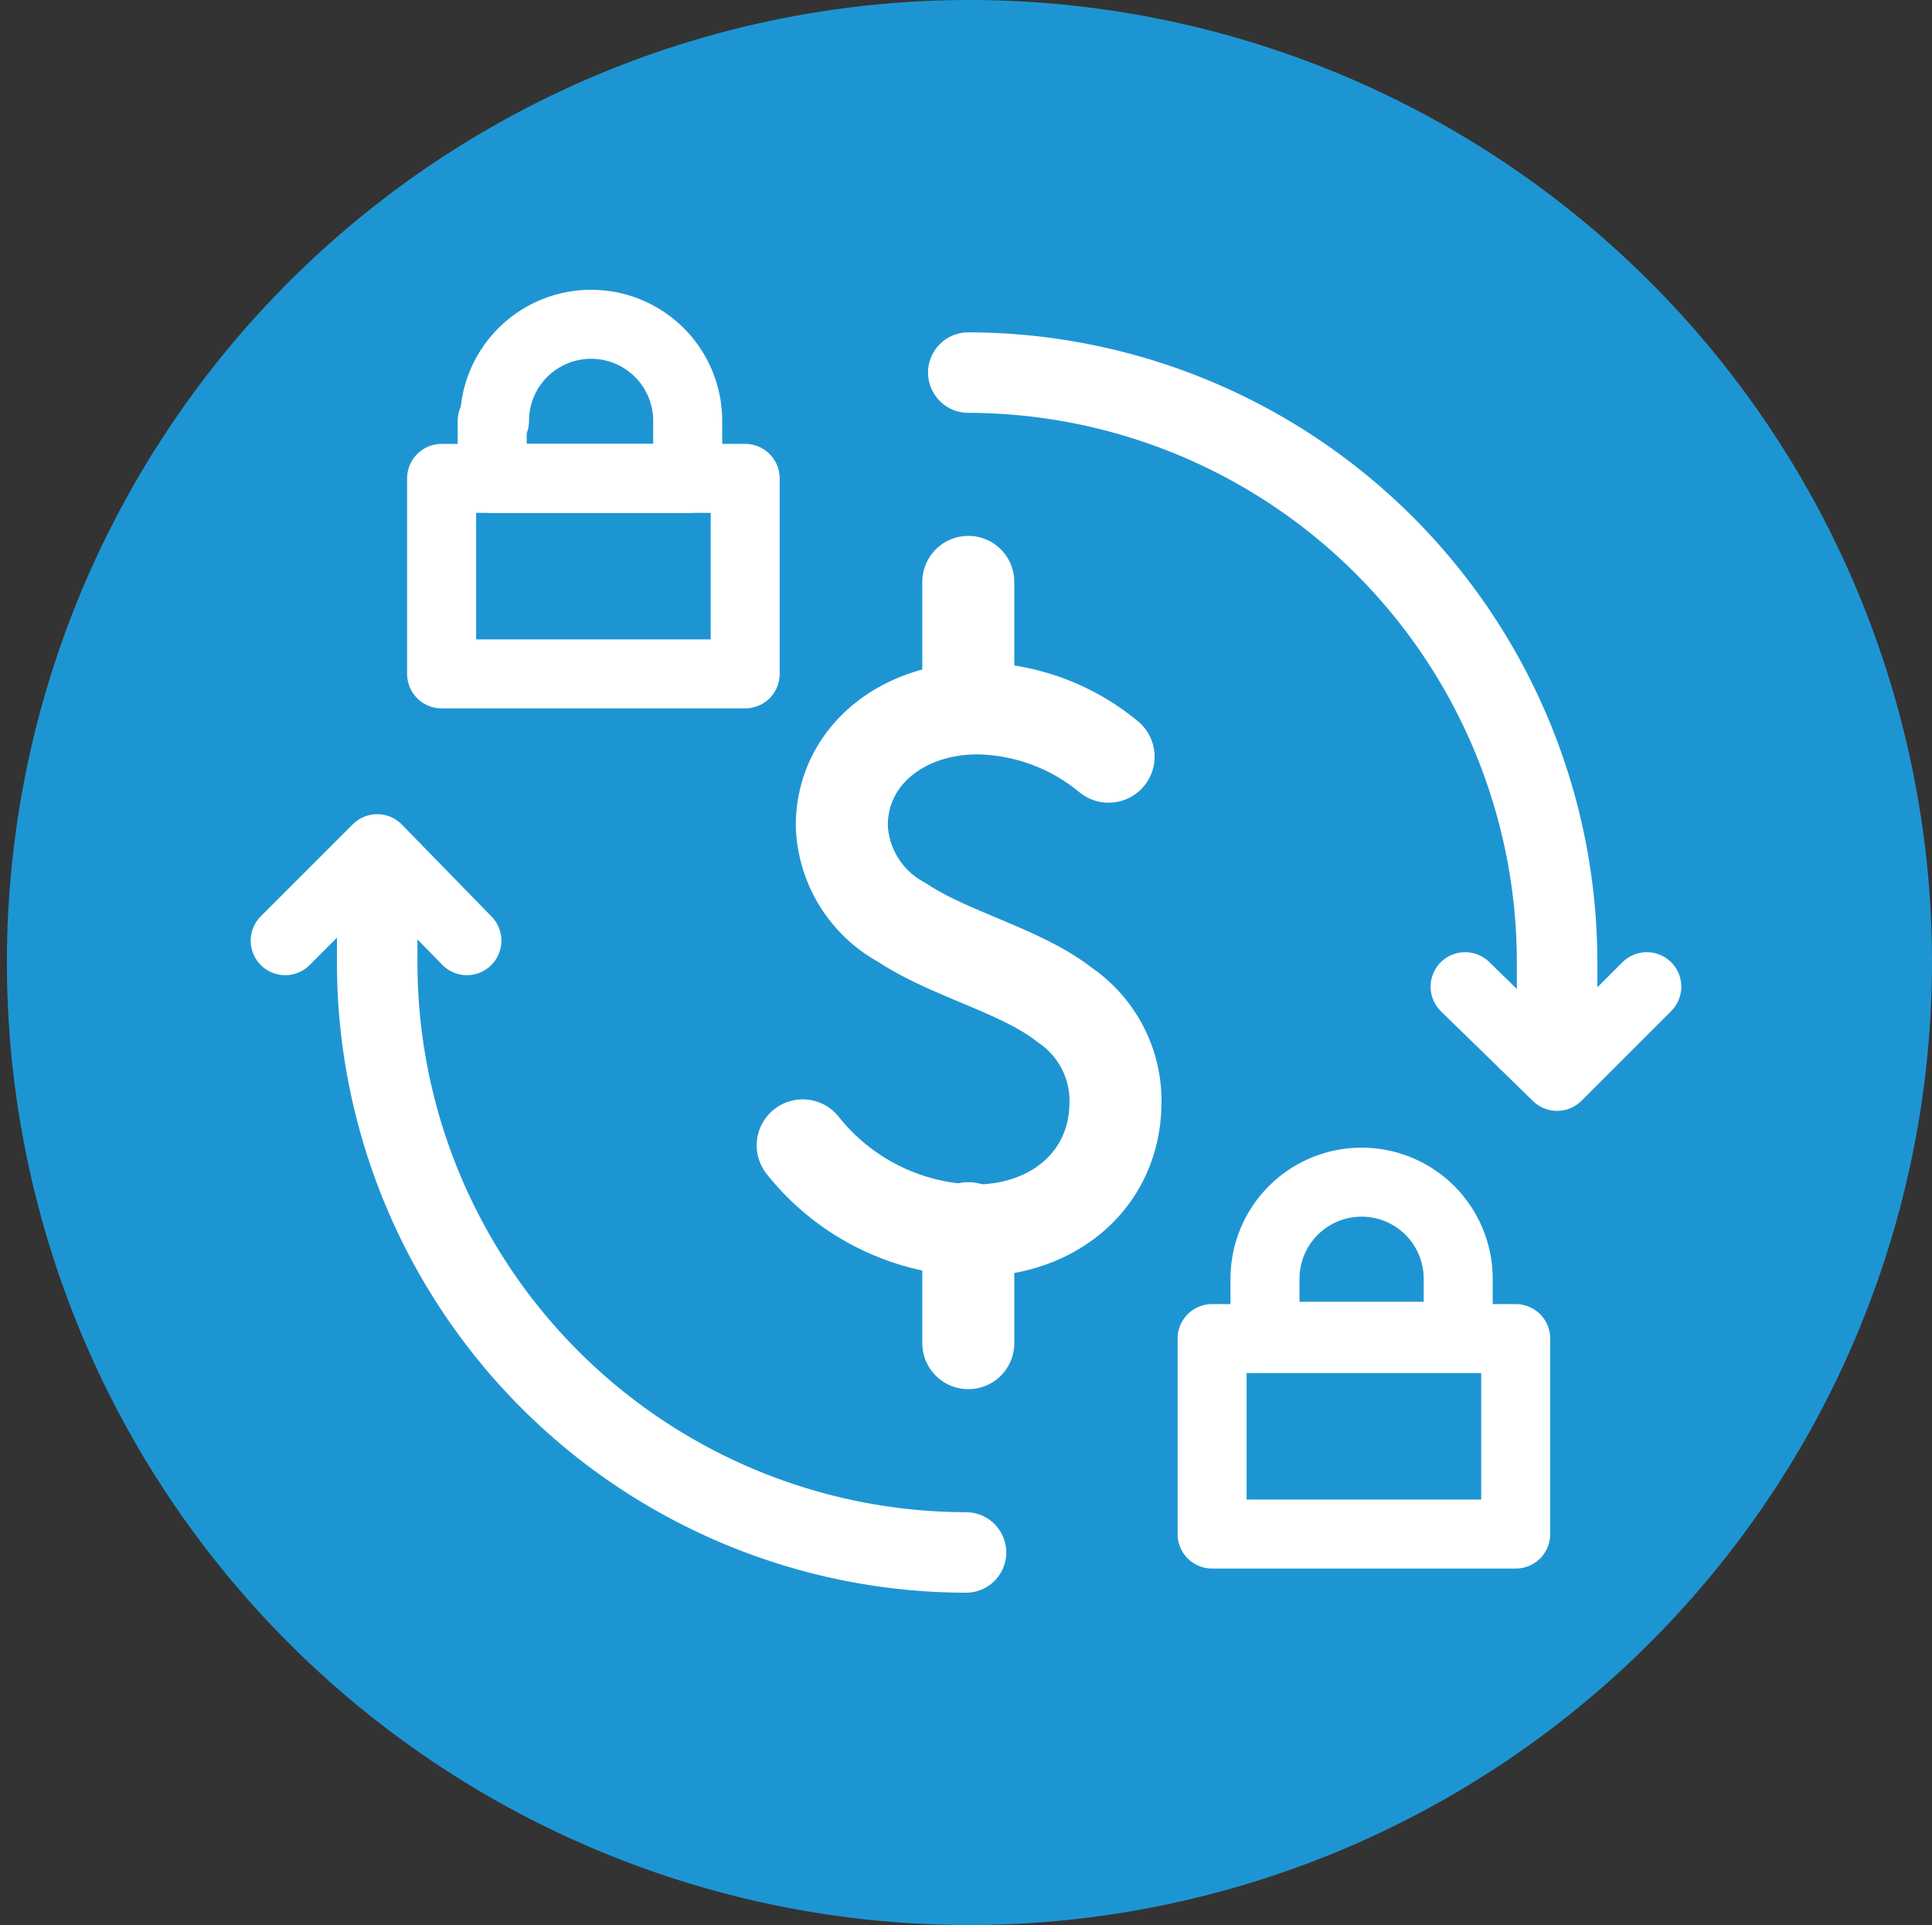 <svg xmlns="http://www.w3.org/2000/svg" viewBox="-8210 1093 84 83.7">
  <rect x="-8210" y="1093" width="84" height="83.7" fill="#333333" stroke="none"/>
  <defs>
    <style>
      .cls-1 {
        fill: #1e95d3;
      }

      .cls-2, .cls-3, .cls-4 {
        fill: none;
        stroke: #fff;
        stroke-linecap: round;
        stroke-linejoin: round;
        stroke-miterlimit: 10;
      }

      .cls-2 {
        stroke-width: 4px;
      }

      .cls-3 {
        stroke-width: 3px;
      }

      .cls-4 {
        stroke-width: 3.5px;
      }
    </style>
  </defs>
  <g id="Groupe_2048" data-name="Groupe 2048" transform="translate(-8210 1093)">
    <g id="Groupe_2041" data-name="Groupe 2041">
      <path id="Tracé_1766" data-name="Tracé 1766" class="cls-1" d="M42,83.7A41.85,41.85,0,1,1,84,41.9,41.888,41.888,0,0,1,42,83.7Z"/>
    </g>
    <g id="Groupe_2047" data-name="Groupe 2047">
      <g id="Groupe_2044" data-name="Groupe 2044">
        <g id="Groupe_2043" data-name="Groupe 2043">
          <g id="Groupe_2042" data-name="Groupe 2042">
            <path id="Tracé_1767" data-name="Tracé 1767" class="cls-2" d="M48.2,32.9a9.145,9.145,0,0,0-5.7-2.1c-3.3,0-5.9,2.1-5.9,5.1a4.978,4.978,0,0,0,2.6,4.2c2.1,1.4,5.2,2.1,7.1,3.6a5.039,5.039,0,0,1,2.2,4.2c0,3.4-2.7,5.6-6.1,5.6a9.78,9.78,0,0,1-7.5-3.7"/>
          </g>
        </g>
        <line id="Segment_183" data-name="Segment 183" class="cls-2" y2="5" transform="translate(42.1 25.3)"/>
        <line id="Segment_184" data-name="Segment 184" class="cls-2" y2="5" transform="translate(42.1 53.4)"/>
      </g>
      <g id="Groupe_2045" data-name="Groupe 2045">
        <path id="Tracé_1768" data-name="Tracé 1768" class="cls-3" d="M12.4,41.9l4-4,3.9,4" transform="translate(0 -1)"/>
        <path id="Tracé_1769" data-name="Tracé 1769" class="cls-4" d="M16.4,37.9v4A25.649,25.649,0,0,0,42,67.5"/>
      </g>
      <g id="Groupe_2046" data-name="Groupe 2046">
        <path id="Tracé_1770" data-name="Tracé 1770" class="cls-3" d="M71.6,41.9l-3.9,3.9-4-3.9" transform="translate(0 1)"/>
        <path id="Tracé_1771" data-name="Tracé 1771" class="cls-4" d="M67.7,45.8v-4A25.649,25.649,0,0,0,42.1,16.2"/>
      </g>
      <rect id="Rectangle_263" data-name="Rectangle 263" class="cls-3" width="13.2" height="8.5" transform="translate(52.7 58.2)"/>
      <path id="Tracé_1772" data-name="Tracé 1772" class="cls-3" d="M55,55.6a4.2,4.2,0,0,1,8.4,0v2.5H55Z"/>
      <rect id="Rectangle_264" data-name="Rectangle 264" class="cls-3" width="13.2" height="8.5" transform="translate(19.2 20.8)"/>
      <path id="Tracé_1773" data-name="Tracé 1773" class="cls-3" d="M21.5,18.3a4.2,4.2,0,0,1,8.4,0v2.5H21.4V18.3Z"/>
    </g>
  </g>
</svg>
